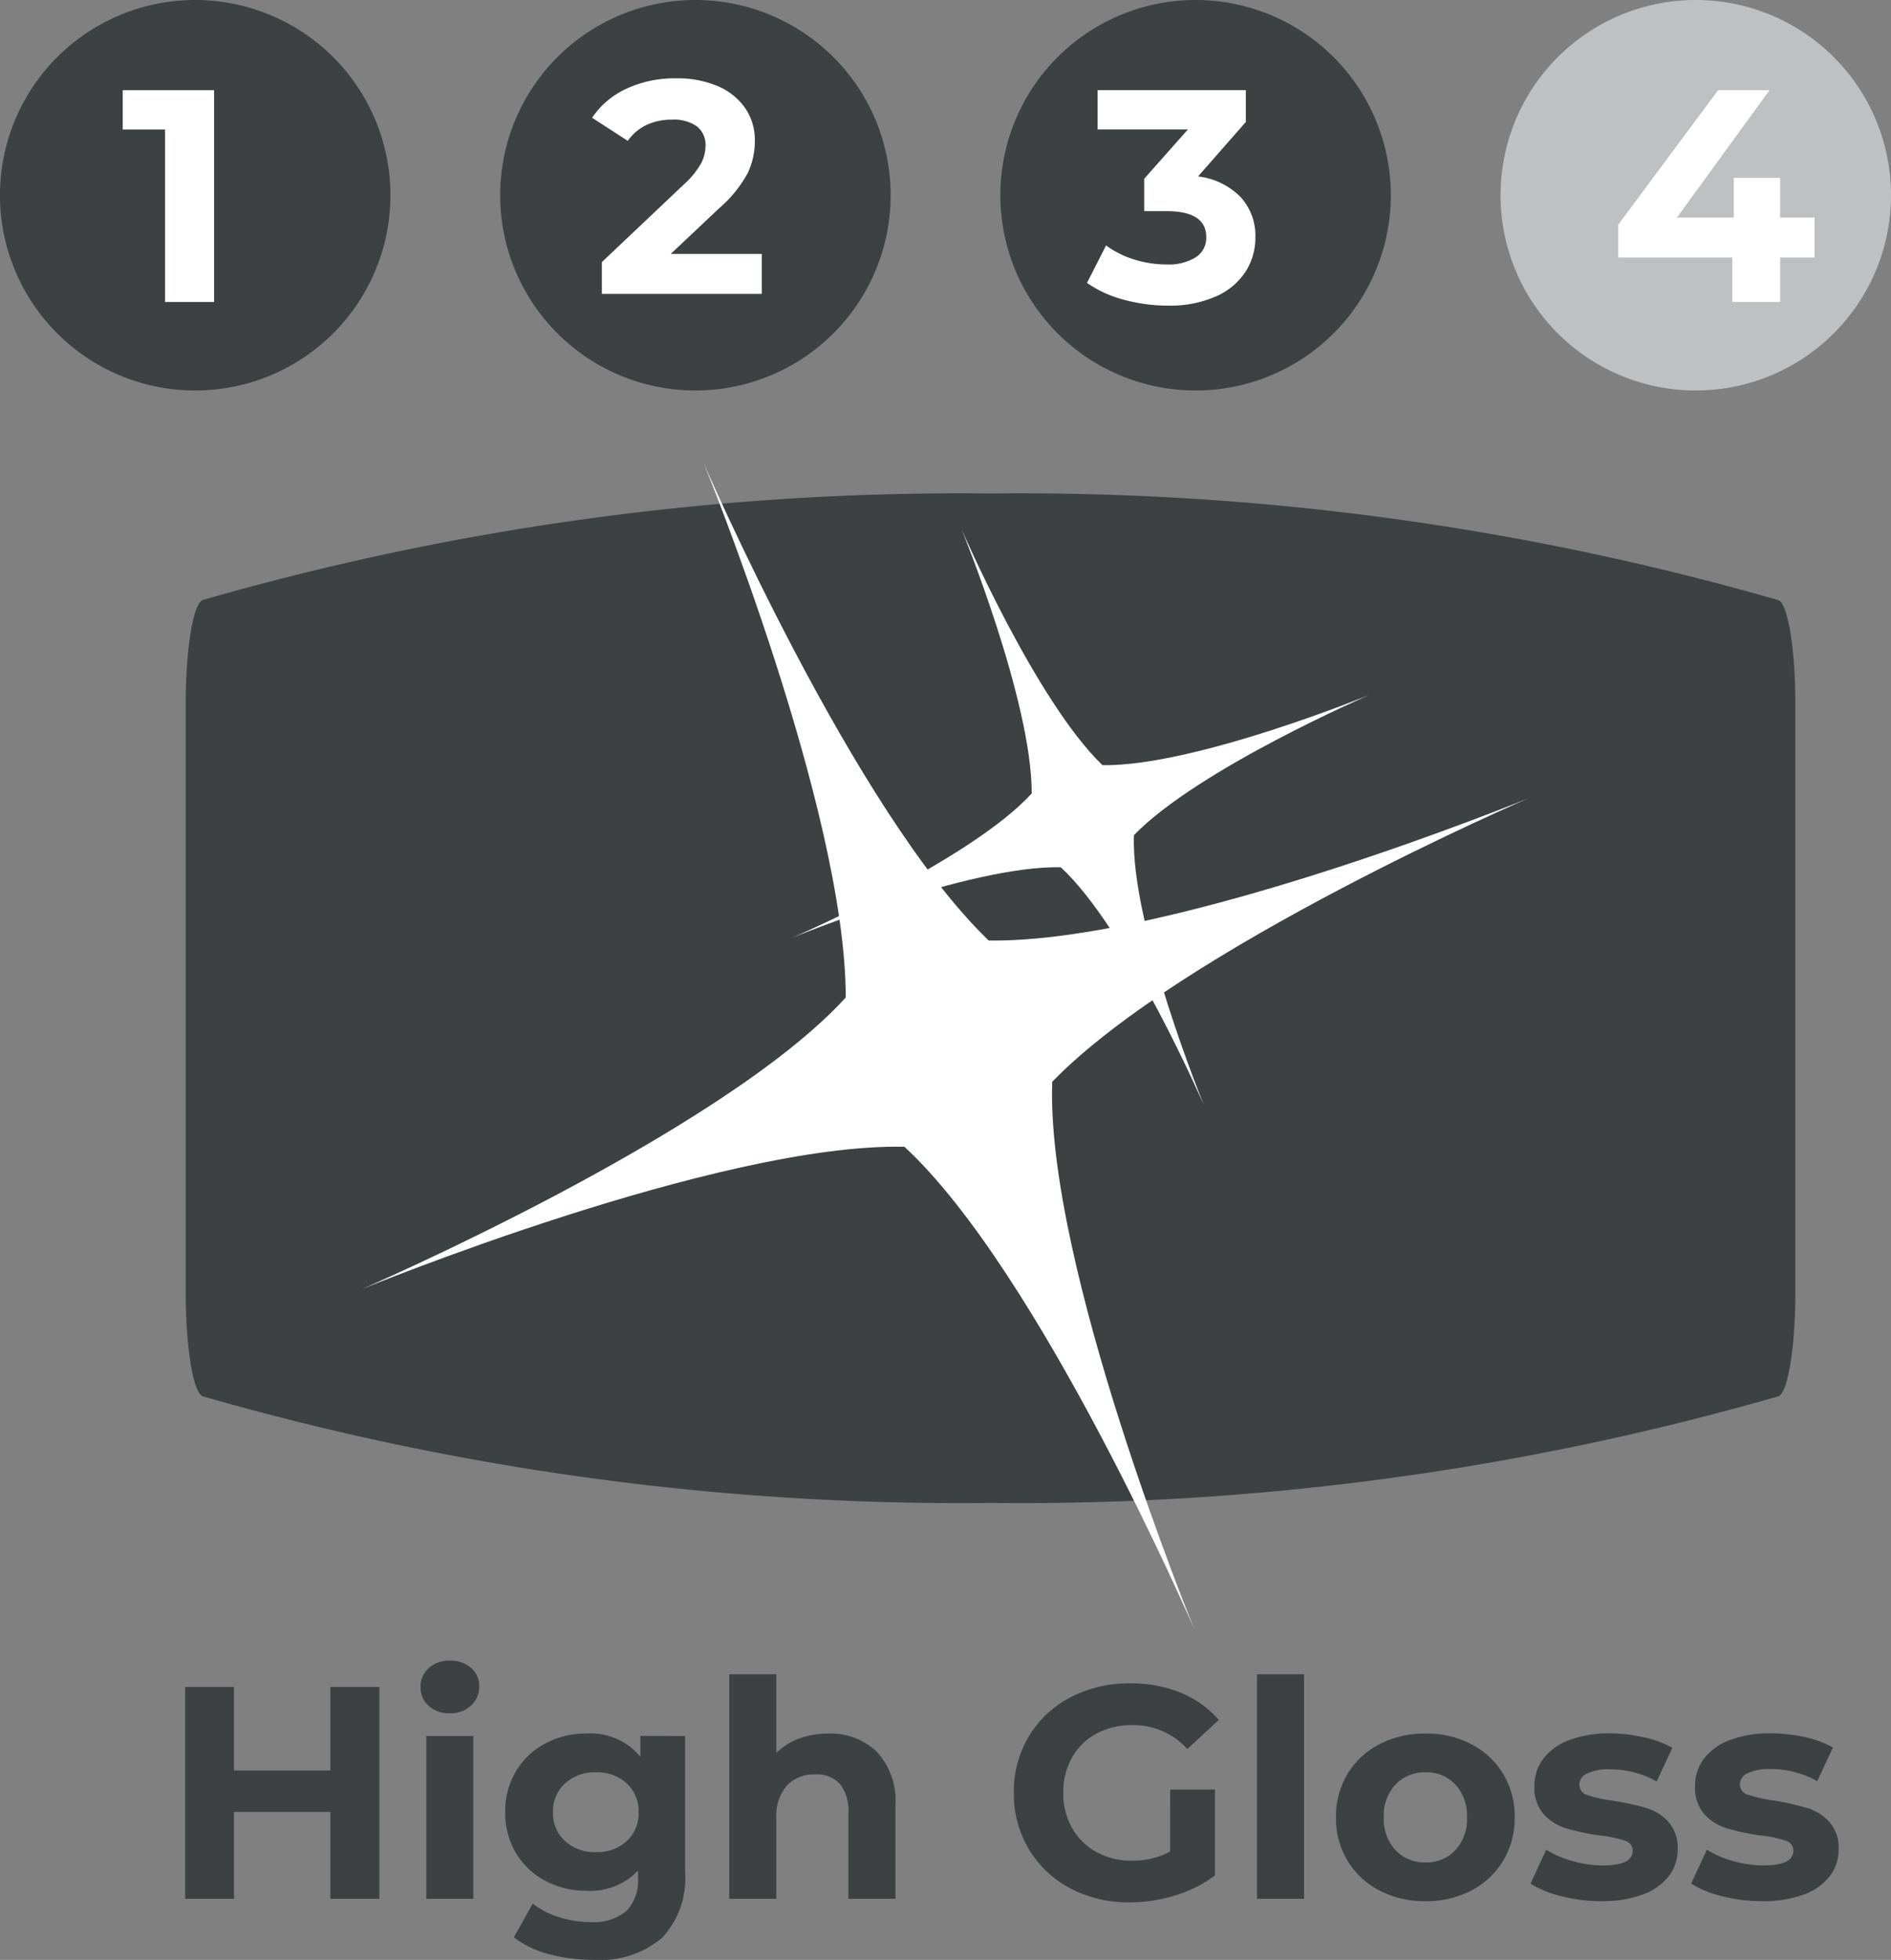 <svg xmlns="http://www.w3.org/2000/svg" width="56.256" height="58.3" viewBox="0 0 56.256 58.3"><rect x="0" y="0" width="56.256" height="58.3" fill="#808080" stroke="none"/><defs><style>.a{fill:#3d4142;}.b{fill:#bec0c1;}.c{fill:#fff;}</style></defs><g transform="translate(-731.168 -562.797)"><g transform="translate(736.692 577.477)"><path class="a" d="M0-2.219C0-.563.225.8.511.89A81.531,81.531,0,0,0,23.943,4.061,81.531,81.531,0,0,0,47.376.89c.286-.088.511-1.453.511-3.109V-19.687c0-1.656-.225-3.021-.511-3.109a81.531,81.531,0,0,0-23.432-3.171A81.531,81.531,0,0,0,.511-22.8C.225-22.708,0-21.342,0-19.687Z" transform="translate(0 25.967)"></path></g><g transform="translate(731.168 574.412) rotate(-90)"><path class="a" d="M5.808,11.615a5.808,5.808,0,1,1,5.807-5.808,5.808,5.808,0,0,1-5.807,5.808" transform="translate(0 0)"></path></g><g transform="translate(746.049 574.412) rotate(-90)"><path class="a" d="M5.808,11.615a5.808,5.808,0,1,1,5.807-5.808,5.808,5.808,0,0,1-5.807,5.808" transform="translate(0 0)"></path></g><g transform="translate(760.929 574.412) rotate(-90)"><path class="a" d="M5.808,11.615a5.808,5.808,0,1,1,5.807-5.808,5.808,5.808,0,0,1-5.807,5.808" transform="translate(0 0)"></path></g><g transform="translate(775.809 574.412) rotate(-90)"><path class="b" d="M5.808,11.615a5.808,5.808,0,1,1,5.807-5.807,5.807,5.807,0,0,1-5.807,5.807" transform="translate(0 0)"></path></g><g transform="translate(735.929 610.279)"><path class="a" d="M6.525-6.3V0H5.067V-2.583H2.2V0H.747V-6.3H2.2v2.484H5.067V-6.3ZM7.92-4.842h1.4V0H7.92Zm.7-.675a.89.89,0,0,1-.63-.225A.73.73,0,0,1,7.749-6.3a.73.73,0,0,1,.243-.558.89.89,0,0,1,.63-.225.913.913,0,0,1,.63.216.693.693,0,0,1,.243.54.764.764,0,0,1-.243.58A.88.88,0,0,1,8.622-5.517Zm7,.675V-.81a2.588,2.588,0,0,1-.693,1.98,2.861,2.861,0,0,1-2.025.648,5.065,5.065,0,0,1-1.332-.171,2.912,2.912,0,0,1-1.044-.5L11.088.144a2.3,2.3,0,0,0,.774.4A3.08,3.08,0,0,0,12.8.693,1.518,1.518,0,0,0,13.874.364,1.309,1.309,0,0,0,14.22-.63V-.837a1.964,1.964,0,0,1-1.53.6,2.569,2.569,0,0,1-1.22-.293,2.229,2.229,0,0,1-.877-.823,2.3,2.3,0,0,1-.324-1.224A2.3,2.3,0,0,1,10.593-3.8a2.229,2.229,0,0,1,.877-.824,2.569,2.569,0,0,1,1.22-.292,1.922,1.922,0,0,1,1.6.693v-.621ZM12.969-1.386a1.293,1.293,0,0,0,.913-.328,1.116,1.116,0,0,0,.356-.86,1.116,1.116,0,0,0-.356-.859,1.293,1.293,0,0,0-.913-.329,1.309,1.309,0,0,0-.918.329,1.109,1.109,0,0,0-.36.859,1.109,1.109,0,0,0,.36.86A1.309,1.309,0,0,0,12.969-1.386Zm6.9-3.528a1.993,1.993,0,0,1,1.454.54,2.141,2.141,0,0,1,.554,1.6V0h-1.4V-2.556a1.262,1.262,0,0,0-.252-.86.924.924,0,0,0-.729-.283,1.117,1.117,0,0,0-.846.329,1.36,1.36,0,0,0-.315.977V0h-1.4V-6.678h1.4v2.34a1.868,1.868,0,0,1,.675-.427A2.442,2.442,0,0,1,19.872-4.914ZM30.051-3.249h1.332V-.693A3.806,3.806,0,0,1,30.2-.1a4.612,4.612,0,0,1-1.359.207,3.683,3.683,0,0,1-1.764-.419,3.115,3.115,0,0,1-1.229-1.161A3.2,3.2,0,0,1,25.4-3.15a3.2,3.2,0,0,1,.445-1.679A3.1,3.1,0,0,1,27.081-5.99a3.755,3.755,0,0,1,1.782-.418,3.9,3.9,0,0,1,1.5.279,2.978,2.978,0,0,1,1.134.81l-.936.864a2.165,2.165,0,0,0-1.629-.711,2.223,2.223,0,0,0-1.071.252,1.808,1.808,0,0,0-.729.711,2.093,2.093,0,0,0-.261,1.053,2.075,2.075,0,0,0,.261,1.044,1.846,1.846,0,0,0,.725.716,2.147,2.147,0,0,0,1.058.257,2.363,2.363,0,0,0,1.134-.27Zm2.583-3.429h1.4V0h-1.4ZM37.647.072a2.9,2.9,0,0,1-1.373-.32,2.375,2.375,0,0,1-.949-.887,2.443,2.443,0,0,1-.342-1.287,2.443,2.443,0,0,1,.342-1.287,2.375,2.375,0,0,1,.949-.886,2.9,2.9,0,0,1,1.373-.319,2.877,2.877,0,0,1,1.368.319,2.383,2.383,0,0,1,.945.886A2.443,2.443,0,0,1,40.3-2.421a2.443,2.443,0,0,1-.342,1.287,2.383,2.383,0,0,1-.945.887A2.877,2.877,0,0,1,37.647.072Zm0-1.152a1.169,1.169,0,0,0,.887-.365,1.359,1.359,0,0,0,.347-.977,1.359,1.359,0,0,0-.347-.977,1.169,1.169,0,0,0-.887-.364,1.184,1.184,0,0,0-.891.364,1.348,1.348,0,0,0-.351.977,1.348,1.348,0,0,0,.351.977A1.184,1.184,0,0,0,37.647-1.08ZM42.867.072a4.7,4.7,0,0,1-1.179-.149A3.08,3.08,0,0,1,40.77-.45l.468-1.008a2.946,2.946,0,0,0,.783.337,3.282,3.282,0,0,0,.9.131q.891,0,.891-.441a.312.312,0,0,0-.243-.3,3.6,3.6,0,0,0-.747-.153,7.206,7.206,0,0,1-.981-.207,1.522,1.522,0,0,1-.67-.414,1.177,1.177,0,0,1-.284-.846,1.325,1.325,0,0,1,.265-.815,1.709,1.709,0,0,1,.774-.554,3.306,3.306,0,0,1,1.2-.2A4.716,4.716,0,0,1,44.15-4.8a2.855,2.855,0,0,1,.841.311l-.468,1a2.794,2.794,0,0,0-1.4-.36,1.419,1.419,0,0,0-.675.126.37.37,0,0,0-.225.324.322.322,0,0,0,.243.315,4.3,4.3,0,0,0,.774.171,8.285,8.285,0,0,1,.972.211,1.46,1.46,0,0,1,.657.409,1.162,1.162,0,0,1,.279.828,1.279,1.279,0,0,1-.27.8,1.724,1.724,0,0,1-.787.545A3.509,3.509,0,0,1,42.867.072Zm4.779,0a4.7,4.7,0,0,1-1.179-.149,3.08,3.08,0,0,1-.918-.374l.468-1.008a2.946,2.946,0,0,0,.783.337,3.282,3.282,0,0,0,.9.131q.891,0,.891-.441a.312.312,0,0,0-.243-.3,3.6,3.6,0,0,0-.747-.153,7.206,7.206,0,0,1-.981-.207,1.522,1.522,0,0,1-.67-.414,1.177,1.177,0,0,1-.284-.846,1.325,1.325,0,0,1,.265-.815,1.709,1.709,0,0,1,.774-.554,3.306,3.306,0,0,1,1.2-.2,4.716,4.716,0,0,1,1.022.112,2.855,2.855,0,0,1,.841.311l-.468,1a2.794,2.794,0,0,0-1.4-.36,1.419,1.419,0,0,0-.675.126.37.37,0,0,0-.225.324.322.322,0,0,0,.243.315,4.3,4.3,0,0,0,.774.171A8.285,8.285,0,0,1,49-2.7a1.46,1.46,0,0,1,.657.409,1.162,1.162,0,0,1,.279.828,1.279,1.279,0,0,1-.27.8,1.724,1.724,0,0,1-.787.545A3.509,3.509,0,0,1,47.646.072Z" transform="translate(0 9)"></path></g><g transform="translate(734.756 562.538)"><path class="c" d="M2.781-6.3V0H1.323V-5.13H.063V-6.3Z" transform="translate(0 9.242)"></path><path class="c" d="M5.058-1.188V0H.3V-.945l2.43-2.3a2.581,2.581,0,0,0,.522-.635A1.154,1.154,0,0,0,3.384-4.4a.7.7,0,0,0-.256-.581,1.194,1.194,0,0,0-.752-.2,1.726,1.726,0,0,0-.747.157,1.431,1.431,0,0,0-.558.473L.009-5.238A2.491,2.491,0,0,1,1.026-6.1a3.4,3.4,0,0,1,1.485-.311,3.053,3.053,0,0,1,1.228.229,1.893,1.893,0,0,1,.819.648,1.677,1.677,0,0,1,.293.986,2.2,2.2,0,0,1-.216.963A3.707,3.707,0,0,1,3.8-2.556L2.349-1.188Z" transform="translate(14.017 9)"></path><path class="c" d="M3.294-3.735a2.121,2.121,0,0,1,1.269.617A1.7,1.7,0,0,1,5-1.926,1.882,1.882,0,0,1,4.716-.914a2.006,2.006,0,0,1-.878.743A3.361,3.361,0,0,1,2.394.108,4.955,4.955,0,0,1,1.085-.068a3.373,3.373,0,0,1-1.094-.5L.558-1.683a2.747,2.747,0,0,0,.833.418,3.208,3.208,0,0,0,.968.149,1.534,1.534,0,0,0,.864-.212.679.679,0,0,0,.315-.6q0-.774-1.179-.774H1.692v-.963l1.3-1.467H.306V-6.3h4.41v.945ZM21.636-1.323H20.61V0H19.188V-1.323H15.795V-2.3l2.97-4h1.53L17.541-2.511h1.692V-3.69H20.61v1.179h1.026Z" transform="translate(28.759 9.242)"></path></g><g transform="translate(741.934 576.557)"><path class="c" d="M-64.383-48.924c3.885-4,14.166-8.433,14.166-8.433s-10.513,4.31-16.056,4.233c-4.009-3.845-8.486-14.217-8.486-14.217s4.236,10.334,4.232,15.912c-3.693,4.055-14.394,8.674-14.394,8.674s10.619-4.355,16.14-4.234c4.043,3.735,8.624,14.351,8.624,14.351s-4.431-10.809-4.226-16.286" transform="translate(84.921 67.342)"></path></g><g transform="translate(754.74 578.525)"><path class="c" d="M-31.858-24.212c1.922-1.976,7.009-4.173,7.009-4.173s-5.2,2.133-7.945,2.094c-1.983-1.9-4.2-7.035-4.2-7.035s2.1,5.113,2.094,7.875c-1.828,2.006-7.122,4.291-7.122,4.291s5.254-2.154,7.986-2.095c2,1.848,4.268,7.1,4.268,7.1s-2.193-5.35-2.091-8.059" transform="translate(42.021 33.325)"></path></g></g></svg>